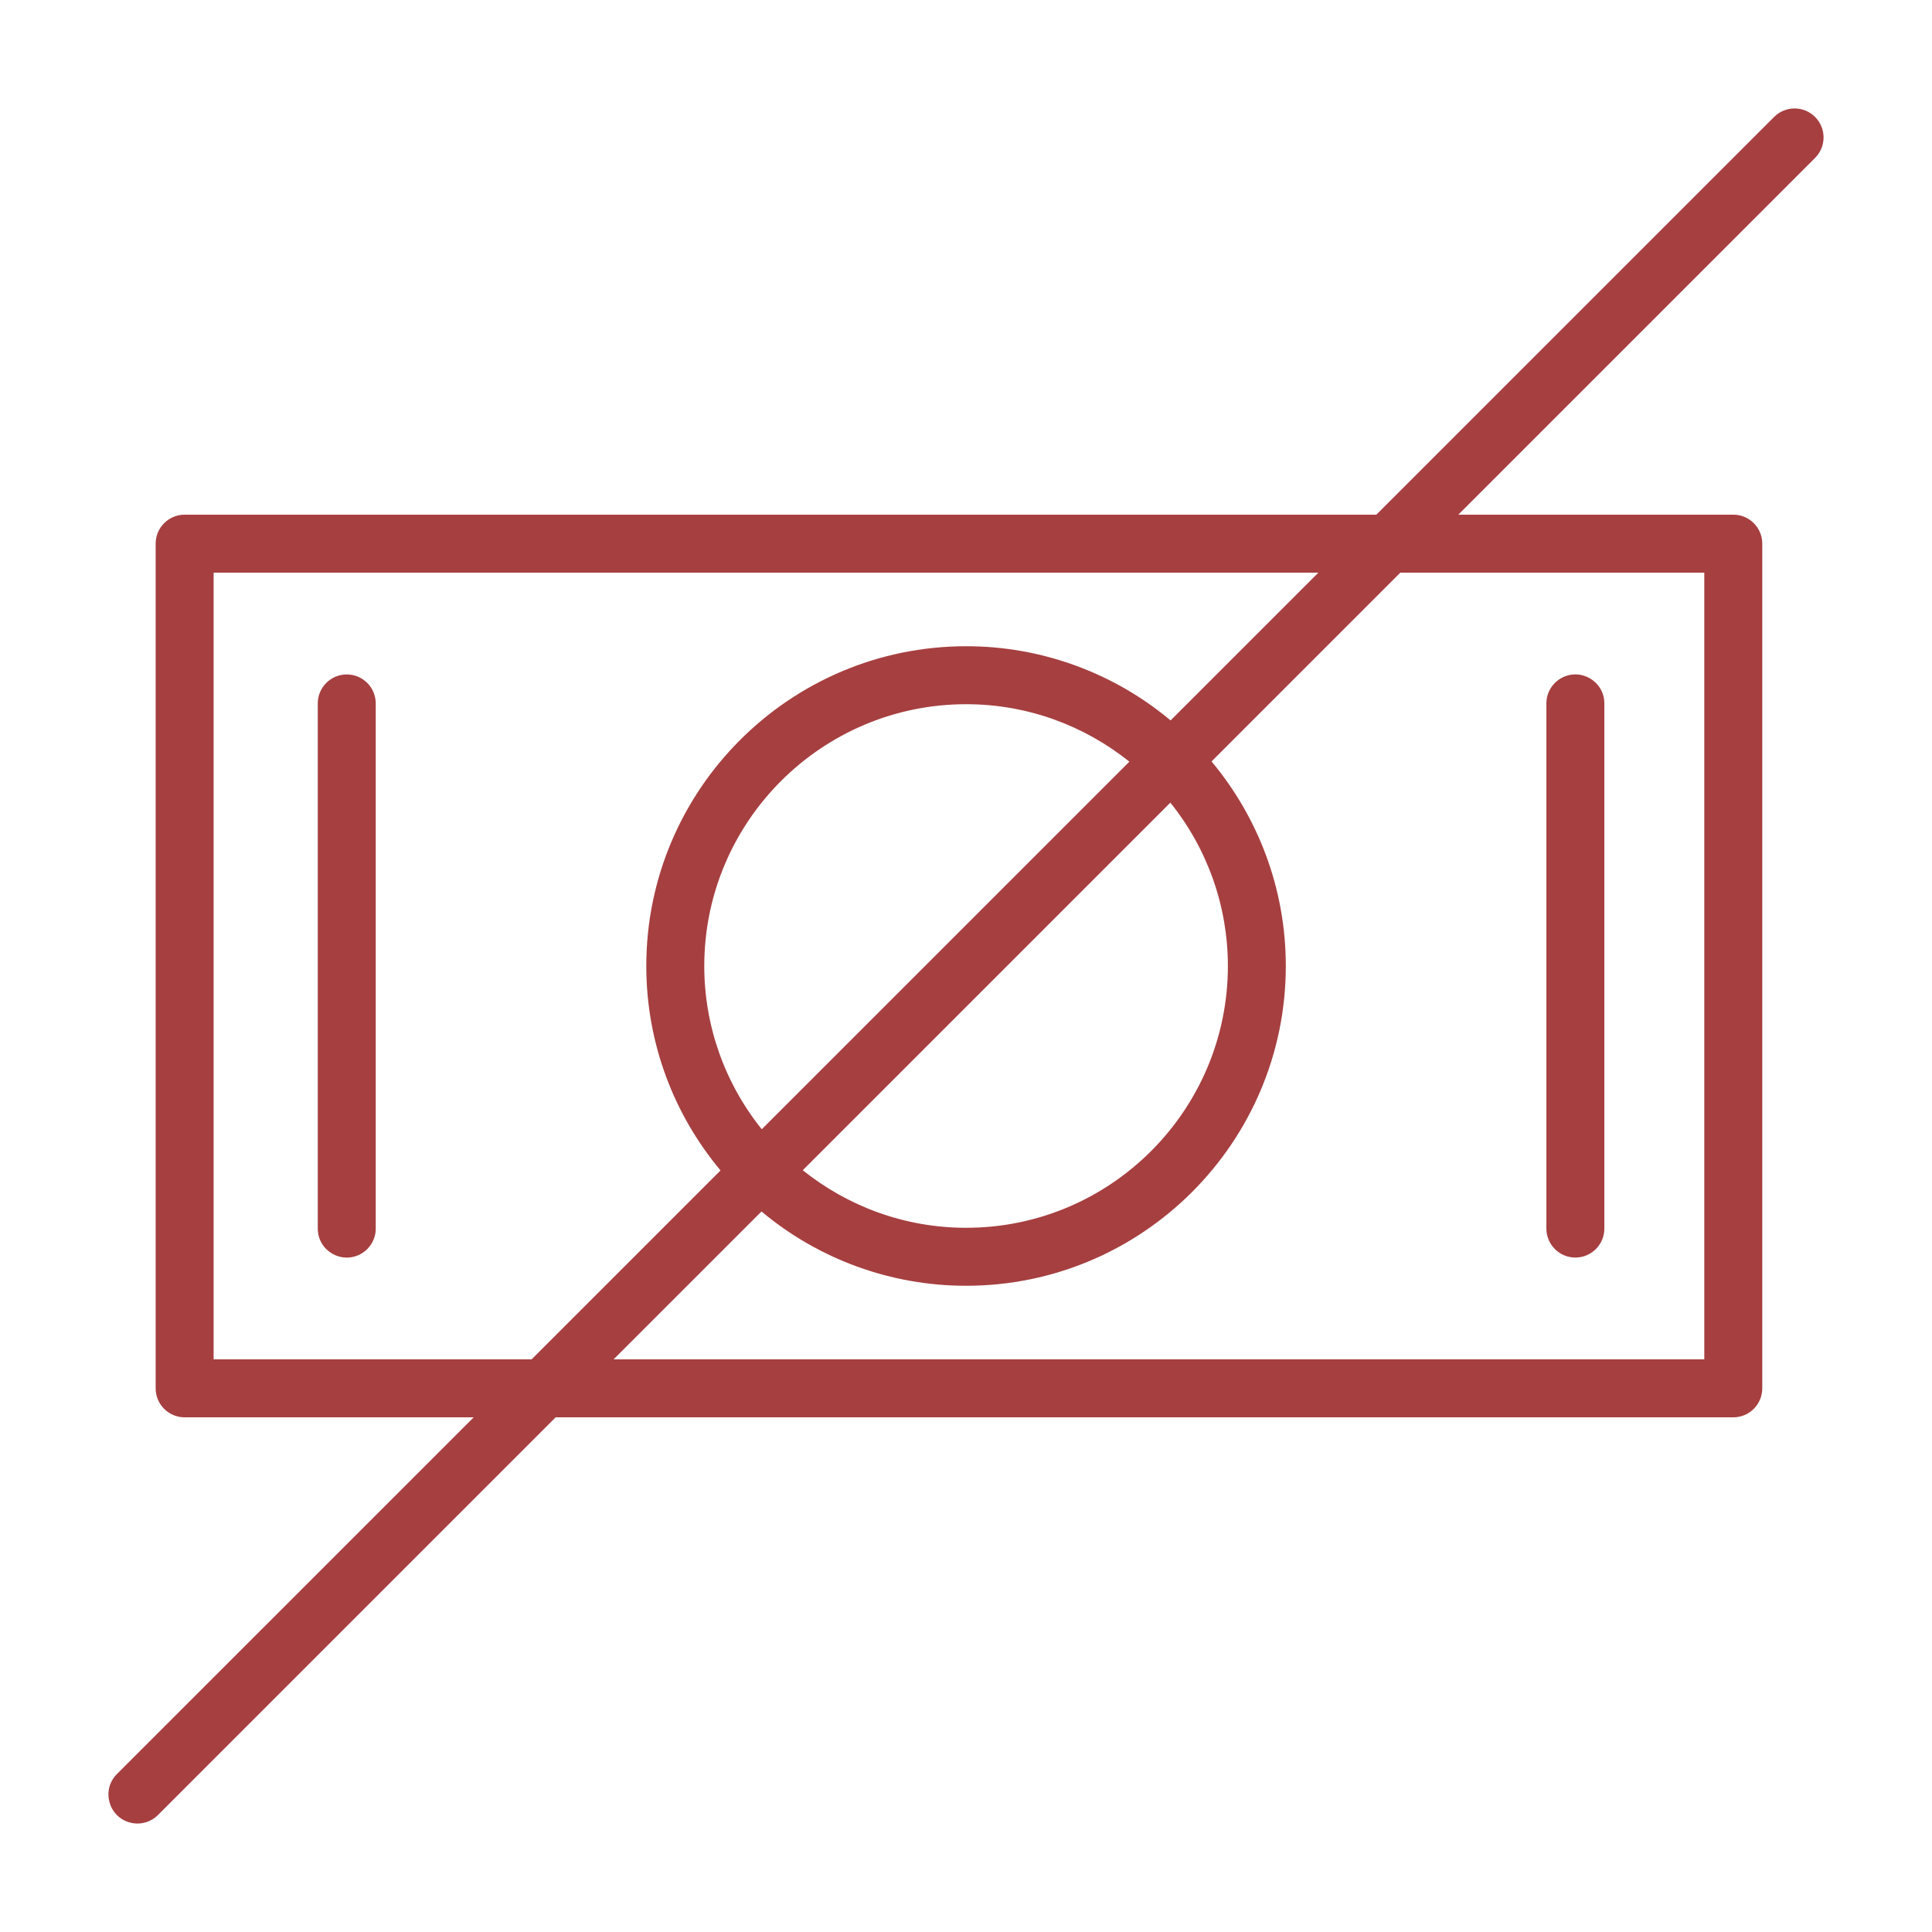 <?xml version="1.0" encoding="UTF-8"?> <svg xmlns="http://www.w3.org/2000/svg" viewBox="0 0 100.00 100.00" data-guides="{&quot;vertical&quot;:[],&quot;horizontal&quot;:[]}"><defs></defs><path fill="#a63f40" stroke="none" fill-opacity="1" stroke-width="1" stroke-opacity="1" baseline-shift="baseline" color="rgb(51, 51, 51)" fill-rule="evenodd" id="tSvg5b8c01dbcc" title="Path 1" d="M17.948 34.909C17.12 34.909 16.448 35.581 16.448 36.409C16.448 45.47 16.448 54.53 16.448 63.591C16.448 64.746 17.698 65.467 18.698 64.89C19.162 64.622 19.448 64.127 19.448 63.591C19.448 54.53 19.448 45.47 19.448 36.409C19.448 35.581 18.776 34.909 17.948 34.909ZM81.541 65.091C82.369 65.091 83.041 64.419 83.041 63.591C83.041 54.53 83.041 45.47 83.041 36.409C83.041 35.254 81.791 34.533 80.791 35.11C80.327 35.378 80.041 35.873 80.041 36.409C80.041 45.47 80.041 54.53 80.041 63.591C80.041 64.419 80.713 65.091 81.541 65.091Z"></path><path fill="#a63f40" stroke="none" fill-opacity="1" stroke-width="1" stroke-opacity="1" baseline-shift="baseline" color="rgb(51, 51, 51)" fill-rule="evenodd" id="tSvg16a69341ff7" title="Path 2" d="M93.948 6.053C93.362 5.467 92.413 5.467 91.827 6.053C84.965 12.915 78.102 19.777 71.24 26.639C50.679 26.639 30.118 26.639 9.557 26.639C8.729 26.639 8.057 27.311 8.057 28.139C8.057 42.713 8.057 57.287 8.057 71.861C8.057 72.689 8.729 73.361 9.557 73.361C14.544 73.361 19.53 73.361 24.517 73.361C18.362 79.515 12.208 85.67 6.053 91.824C5.236 92.641 5.61 94.035 6.726 94.334C7.244 94.473 7.796 94.325 8.175 93.946C15.037 87.084 21.898 80.223 28.76 73.361C49.078 73.361 69.397 73.361 89.715 73.361C90.543 73.361 91.215 72.689 91.215 71.861C91.215 57.287 91.215 42.713 91.215 28.139C91.215 27.311 90.543 26.639 89.715 26.639C84.971 26.639 80.227 26.639 75.483 26.639C81.638 20.484 87.793 14.329 93.948 8.174C94.534 7.588 94.534 6.639 93.948 6.053ZM11.057 70.361C11.057 56.787 11.057 43.213 11.057 29.639C30.118 29.639 49.179 29.639 68.24 29.639C65.69 32.189 63.139 34.739 60.589 37.289C57.623 34.806 53.877 33.446 50.009 33.449C40.88 33.449 33.452 40.873 33.452 49.999C33.452 54.021 34.898 57.711 37.294 60.582C34.035 63.841 30.776 67.1 27.517 70.359C22.03 70.359 16.544 70.359 11.057 70.359C11.057 70.36 11.057 70.36 11.057 70.361ZM39.429 58.45C37.502 56.055 36.452 53.074 36.453 50C36.453 42.528 42.534 36.45 50.01 36.45C53.204 36.45 56.137 37.568 58.456 39.424C52.114 45.766 45.771 52.108 39.429 58.45ZM60.577 41.545C62.505 43.941 63.556 46.924 63.555 50C63.555 57.472 57.479 63.55 50.01 63.55C46.811 63.55 43.872 62.43 41.551 60.571C47.893 54.229 54.235 47.887 60.577 41.545ZM88.214 29.639C88.214 43.213 88.214 56.787 88.214 70.361C69.396 70.361 50.577 70.361 31.759 70.361C34.311 67.809 36.863 65.257 39.415 62.705C42.384 65.192 46.135 66.554 50.008 66.551C59.131 66.551 66.553 59.127 66.553 50.001C66.553 45.976 65.106 42.284 62.709 39.412C65.966 36.155 69.224 32.897 72.481 29.64C77.725 29.64 82.97 29.64 88.214 29.64C88.214 29.64 88.214 29.639 88.214 29.639Z"></path></svg> 